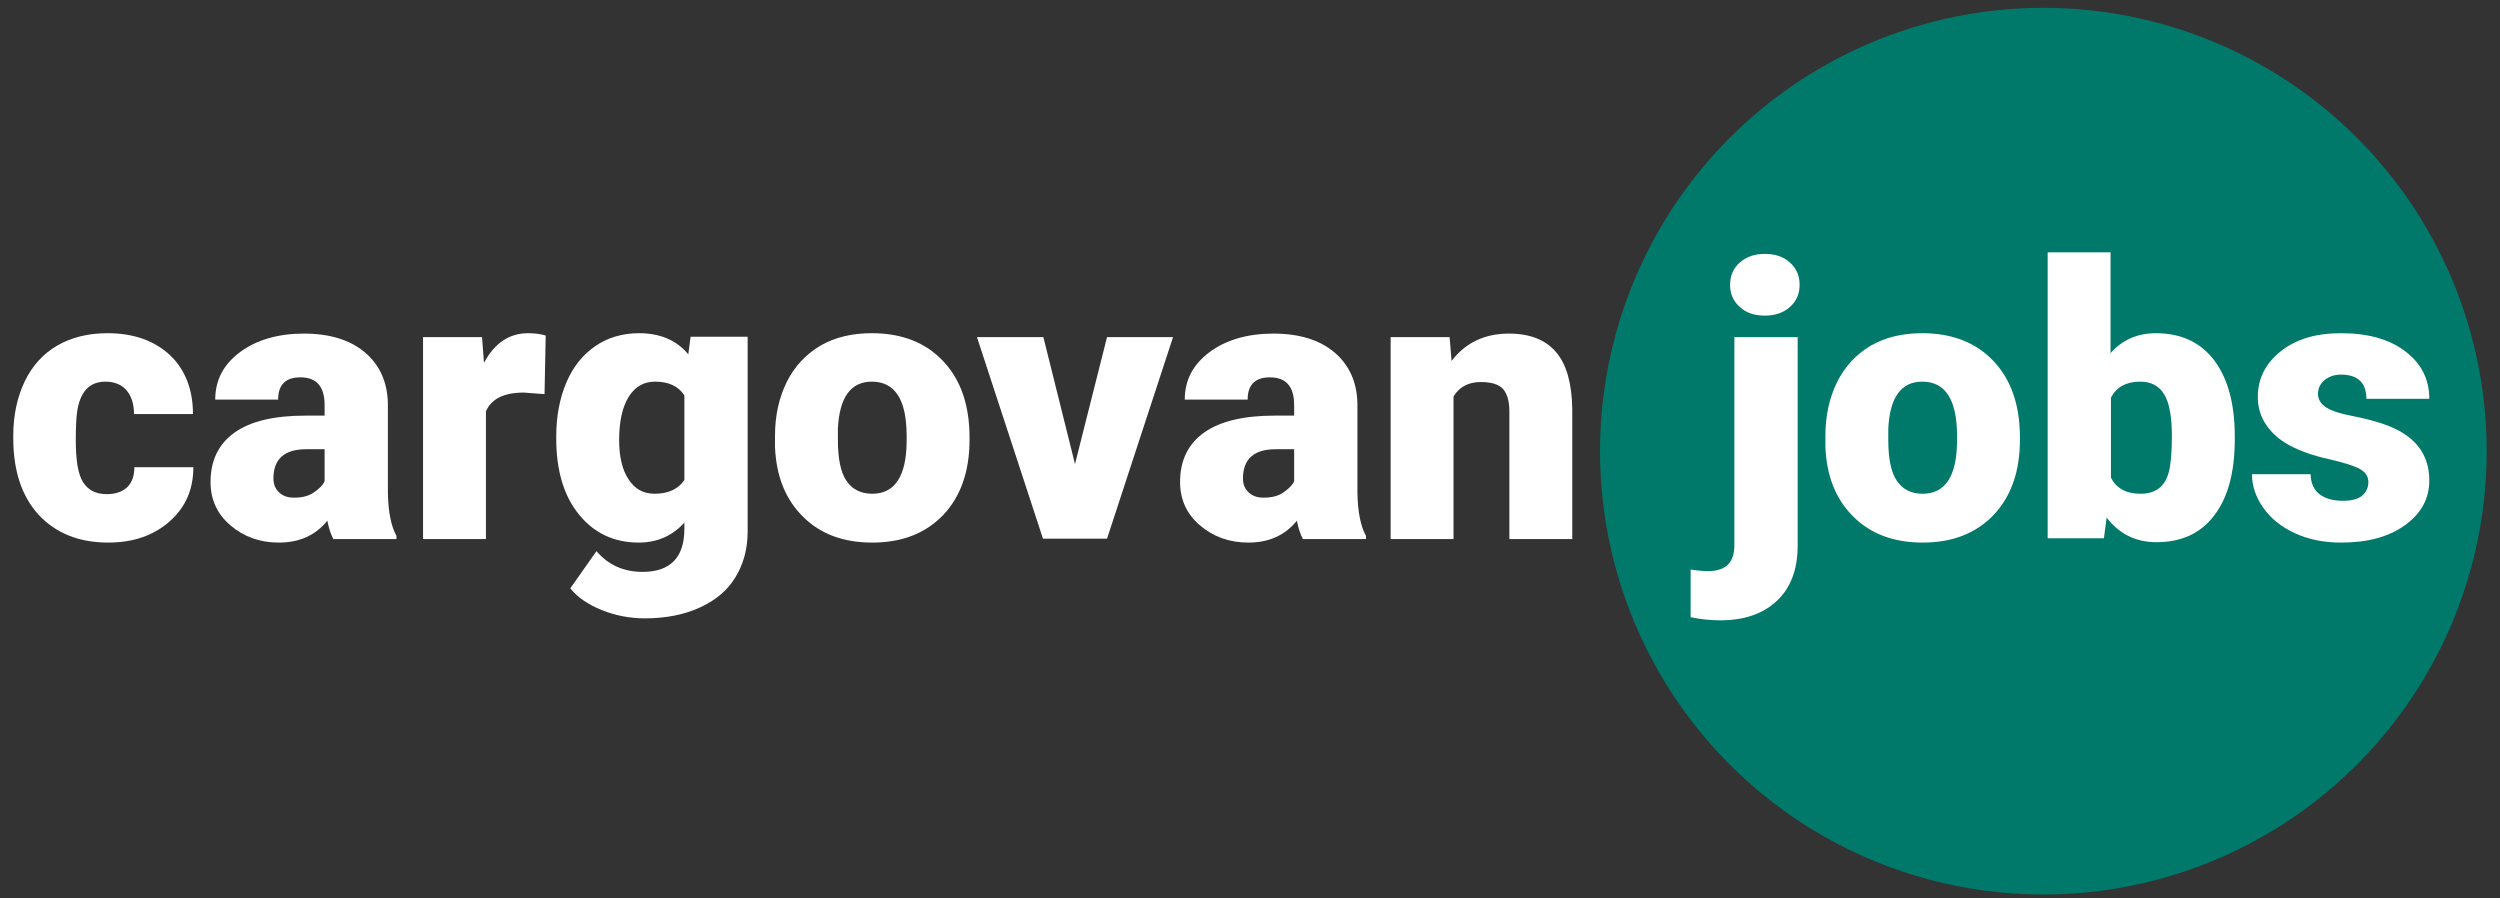 <?xml version="1.0" encoding="utf-8"?>
<!-- Generator: Adobe Illustrator 16.0.0, SVG Export Plug-In . SVG Version: 6.00 Build 0)  -->
<!DOCTYPE svg PUBLIC "-//W3C//DTD SVG 1.1//EN" "http://www.w3.org/Graphics/SVG/1.1/DTD/svg11.dtd">
<svg version="1.1" id="Layer_1" xmlns="http://www.w3.org/2000/svg" xmlns:xlink="http://www.w3.org/1999/xlink" x="0px" y="0px"
	 width="640px" height="230px" viewBox="0 0 640 230" style="enable-background:new 0 0 640 230;" xml:space="preserve">
<rect x="0" y="0" width="640" height="230" fill="#333333" stroke="none"/>
<style type="text/css">
<![CDATA[
	.st0{fill:#FFFFFF;}
	.st1{fill:#00796B;}
]]>
</style>
<g>
	<circle class="st1" cx="523.1" cy="115.5" r="113.5"/>
	<g>
		<path class="st0" d="M460.2,86.3v53.4c0,6.1-1.8,10.8-5.3,14.1s-8.3,5-14.5,5c-2.7,0-5.2-0.3-7.6-0.8v-12.2
			c1.8,0.3,3.4,0.4,4.5,0.4c4.5,0,6.7-2.2,6.7-6.6V86.3H460.2z M442.9,72.9c0-2.3,0.8-4.2,2.5-5.7c1.7-1.5,3.8-2.2,6.4-2.2
			c2.6,0,4.8,0.7,6.4,2.2c1.7,1.5,2.5,3.4,2.5,5.7c0,2.3-0.8,4.2-2.5,5.7c-1.7,1.5-3.8,2.2-6.4,2.2c-2.6,0-4.8-0.7-6.4-2.2
			C443.7,77.1,442.9,75.2,442.9,72.9z"/>
		<path class="st0" d="M467.3,111.6c0-5.2,1-9.7,3-13.8c2-4,4.9-7.1,8.6-9.3c3.8-2.2,8.2-3.2,13.2-3.2c7.7,0,13.8,2.4,18.3,7.2
			c4.5,4.8,6.7,11.3,6.7,19.5v0.6c0,8-2.2,14.4-6.7,19.2c-4.5,4.7-10.5,7.1-18.2,7.1c-7.3,0-13.3-2.2-17.7-6.6
			c-4.5-4.4-6.9-10.4-7.2-17.9L467.3,111.6z M483.4,112.6c0,4.8,0.7,8.3,2.2,10.5c1.5,2.2,3.7,3.3,6.6,3.3c5.7,0,8.7-4.4,8.8-13.2
			v-1.6c0-9.3-3-13.9-8.9-13.9c-5.4,0-8.3,4-8.7,12L483.4,112.6z"/>
		<path class="st0" d="M572.1,112.5c0,8.5-1.8,15-5.3,19.5c-3.5,4.6-8.4,6.8-14.8,6.8c-5.2,0-9.5-2.1-12.7-6.3l-0.7,5.3h-14.4V64.6
			h16.1v25.8c3-3.4,6.9-5.1,11.6-5.1c6.4,0,11.4,2.3,14.9,6.9c3.5,4.6,5.3,11.1,5.3,19.5V112.5z M556,111.5c0-5-0.7-8.5-2-10.6
			c-1.3-2.1-3.3-3.2-6.1-3.2c-3.6,0-6.1,1.4-7.5,4.1v20.5c1.4,2.7,3.9,4.1,7.6,4.1c3.8,0,6.2-1.8,7.2-5.5
			C555.7,119.1,556,116,556,111.5z"/>
		<path class="st0" d="M606.3,123.4c0-1.4-0.7-2.5-2.1-3.3c-1.4-0.8-4.2-1.7-8.2-2.6c-4-0.9-7.3-2.1-9.9-3.5c-2.6-1.4-4.6-3.2-6-5.3
			c-1.4-2.1-2.1-4.4-2.1-7.1c0-4.7,2-8.6,5.9-11.7c3.9-3.1,9-4.6,15.4-4.6c6.8,0,12.3,1.5,16.4,4.6c4.1,3.1,6.2,7.1,6.2,12.2h-16.1
			c0-4.1-2.2-6.2-6.5-6.2c-1.7,0-3.1,0.5-4.2,1.4c-1.1,0.9-1.7,2.1-1.7,3.5c0,1.4,0.7,2.6,2.1,3.5c1.4,0.9,3.6,1.6,6.7,2.2
			c3.1,0.6,5.8,1.3,8.1,2.1c7.8,2.7,11.6,7.5,11.6,14.4c0,4.7-2.1,8.5-6.3,11.5c-4.2,3-9.6,4.4-16.3,4.4c-4.4,0-8.4-0.8-11.8-2.4
			c-3.5-1.6-6.2-3.8-8.1-6.5c-1.9-2.7-2.9-5.6-2.9-8.6h15c0.1,2.4,0.9,4.1,2.4,5.2c1.5,1.1,3.5,1.6,5.9,1.6c2.2,0,3.8-0.4,4.9-1.3
			C605.7,126,606.3,124.9,606.3,123.4z"/>
	</g>
	<g>
		<path class="st0" d="M27.3,126.5c2.3,0,4-0.6,5.3-1.8c1.2-1.2,1.8-2.9,1.8-5.1h15.1c0,5.7-2,10.3-6.1,13.9
			c-4.1,3.6-9.3,5.4-15.7,5.4c-7.5,0-13.4-2.4-17.8-7.1c-4.3-4.7-6.5-11.2-6.5-19.6v-0.7c0-5.2,1-9.8,2.9-13.8
			c1.9-4,4.7-7.1,8.3-9.2c3.6-2.1,7.9-3.2,12.9-3.2c6.7,0,12,1.9,16,5.6c3.9,3.7,5.9,8.8,5.9,15.1H34.3c0-2.7-0.7-4.7-2-6.2
			c-1.3-1.4-3.1-2.1-5.3-2.1c-4.2,0-6.6,2.7-7.3,8c-0.2,1.7-0.3,4-0.3,7c0,5.2,0.6,8.8,1.9,10.8C22.6,125.5,24.6,126.5,27.3,126.5z"
			/>
		<path class="st0" d="M85.3,137.9c-0.6-1.1-1.1-2.6-1.5-4.6c-3,3.7-7.1,5.6-12.4,5.6c-4.9,0-9-1.5-12.4-4.4
			c-3.4-2.9-5.1-6.6-5.1-11.1c0-5.6,2.1-9.8,6.2-12.7c4.1-2.9,10.2-4.3,18-4.3h5v-2.7c0-4.8-2.1-7.1-6.2-7.1c-3.8,0-5.7,1.9-5.7,5.7
			H55.1c0-5,2.1-9,6.4-12.2c4.2-3.1,9.7-4.7,16.3-4.7c6.6,0,11.8,1.6,15.6,4.8c3.8,3.2,5.8,7.6,5.9,13.2v22.9
			c0.1,4.7,0.8,8.4,2.2,10.9v0.8H85.3z M75.3,127.4c2,0,3.7-0.4,5-1.3c1.3-0.9,2.3-1.8,2.8-2.9V115h-4.7c-5.6,0-8.4,2.5-8.4,7.5
			c0,1.5,0.5,2.7,1.5,3.6C72.5,127,73.7,127.4,75.3,127.4z"/>
		<path class="st0" d="M139.4,100.9l-5.3-0.4c-5.1,0-8.3,1.6-9.7,4.8v32.7h-16.1V86.3h15.1l0.5,6.6c2.7-5.1,6.5-7.6,11.3-7.6
			c1.7,0,3.2,0.2,4.5,0.6L139.4,100.9z"/>
		<path class="st0" d="M142.4,111.7c0-5.2,0.9-9.8,2.6-13.8c1.7-4,4.2-7.1,7.4-9.3c3.2-2.2,7-3.3,11.2-3.3c5.4,0,9.6,1.8,12.6,5.4
			l0.6-4.5h14.6V136c0,4.6-1.1,8.5-3.2,11.9c-2.1,3.4-5.2,5.9-9.2,7.7c-4,1.8-8.7,2.7-13.9,2.7c-3.8,0-7.5-0.7-11-2.1
			c-3.5-1.4-6.3-3.3-8.1-5.6l6.7-9.5c3,3.5,6.9,5.3,11.8,5.3c7.1,0,10.7-3.7,10.7-11v-1.6c-3.1,3.4-7,5.1-11.7,5.1
			c-6.3,0-11.4-2.4-15.3-7.2c-3.9-4.8-5.8-11.3-5.8-19.4V111.7z M158.5,112.7c0,4.2,0.8,7.6,2.4,10c1.6,2.5,3.8,3.7,6.7,3.7
			c3.5,0,6-1.2,7.6-3.5v-21.7c-1.6-2.4-4.1-3.5-7.5-3.5c-2.9,0-5.1,1.3-6.7,3.8C159.3,104.2,158.5,107.9,158.5,112.7z"/>
		<path class="st0" d="M198.4,111.6c0-5.2,1-9.7,3-13.8c2-4,4.9-7.1,8.6-9.3c3.8-2.2,8.2-3.2,13.2-3.2c7.7,0,13.8,2.4,18.3,7.2
			c4.5,4.8,6.7,11.3,6.7,19.5v0.6c0,8-2.2,14.4-6.7,19.2c-4.5,4.7-10.5,7.1-18.2,7.1c-7.4,0-13.3-2.2-17.7-6.6
			c-4.5-4.4-6.9-10.4-7.2-17.9L198.4,111.6z M214.5,112.6c0,4.8,0.7,8.3,2.2,10.5c1.5,2.2,3.7,3.3,6.6,3.3c5.7,0,8.7-4.4,8.8-13.2
			v-1.6c0-9.3-3-13.9-8.9-13.9c-5.4,0-8.3,4-8.7,12L214.5,112.6z"/>
		<path class="st0" d="M275.2,118.8l8.2-32.5h16.9l-16.9,51.6h-16.4l-16.9-51.6h17L275.2,118.8z"/>
		<path class="st0" d="M333.5,137.9c-0.6-1.1-1.1-2.6-1.5-4.6c-3,3.7-7.1,5.6-12.4,5.6c-4.9,0-9-1.5-12.4-4.4
			c-3.4-2.9-5.1-6.6-5.1-11.1c0-5.6,2.1-9.8,6.2-12.7c4.1-2.9,10.2-4.3,18-4.3h5v-2.7c0-4.8-2.1-7.1-6.2-7.1c-3.8,0-5.7,1.9-5.7,5.7
			h-16.1c0-5,2.1-9,6.4-12.2c4.2-3.1,9.7-4.7,16.3-4.7c6.6,0,11.8,1.6,15.6,4.8c3.8,3.2,5.8,7.6,5.9,13.2v22.9
			c0.1,4.7,0.8,8.4,2.2,10.9v0.8H333.5z M323.5,127.4c2,0,3.7-0.4,5-1.3c1.3-0.9,2.3-1.8,2.8-2.9V115h-4.7c-5.6,0-8.4,2.5-8.4,7.5
			c0,1.5,0.5,2.7,1.5,3.6C320.7,127,321.9,127.4,323.5,127.4z"/>
		<path class="st0" d="M371.1,86.3l0.5,6.1c3.6-4.7,8.5-7,14.7-7c5.4,0,9.4,1.6,12.1,4.8c2.7,3.2,4,8.1,4.1,14.5v33.3h-16.1v-32.6
			c0-2.6-0.5-4.5-1.6-5.8c-1.1-1.2-3-1.8-5.7-1.8c-3.1,0-5.5,1.2-7,3.7v36.5H356V86.3H371.1z"/>
	</g>
</g>
</svg>
